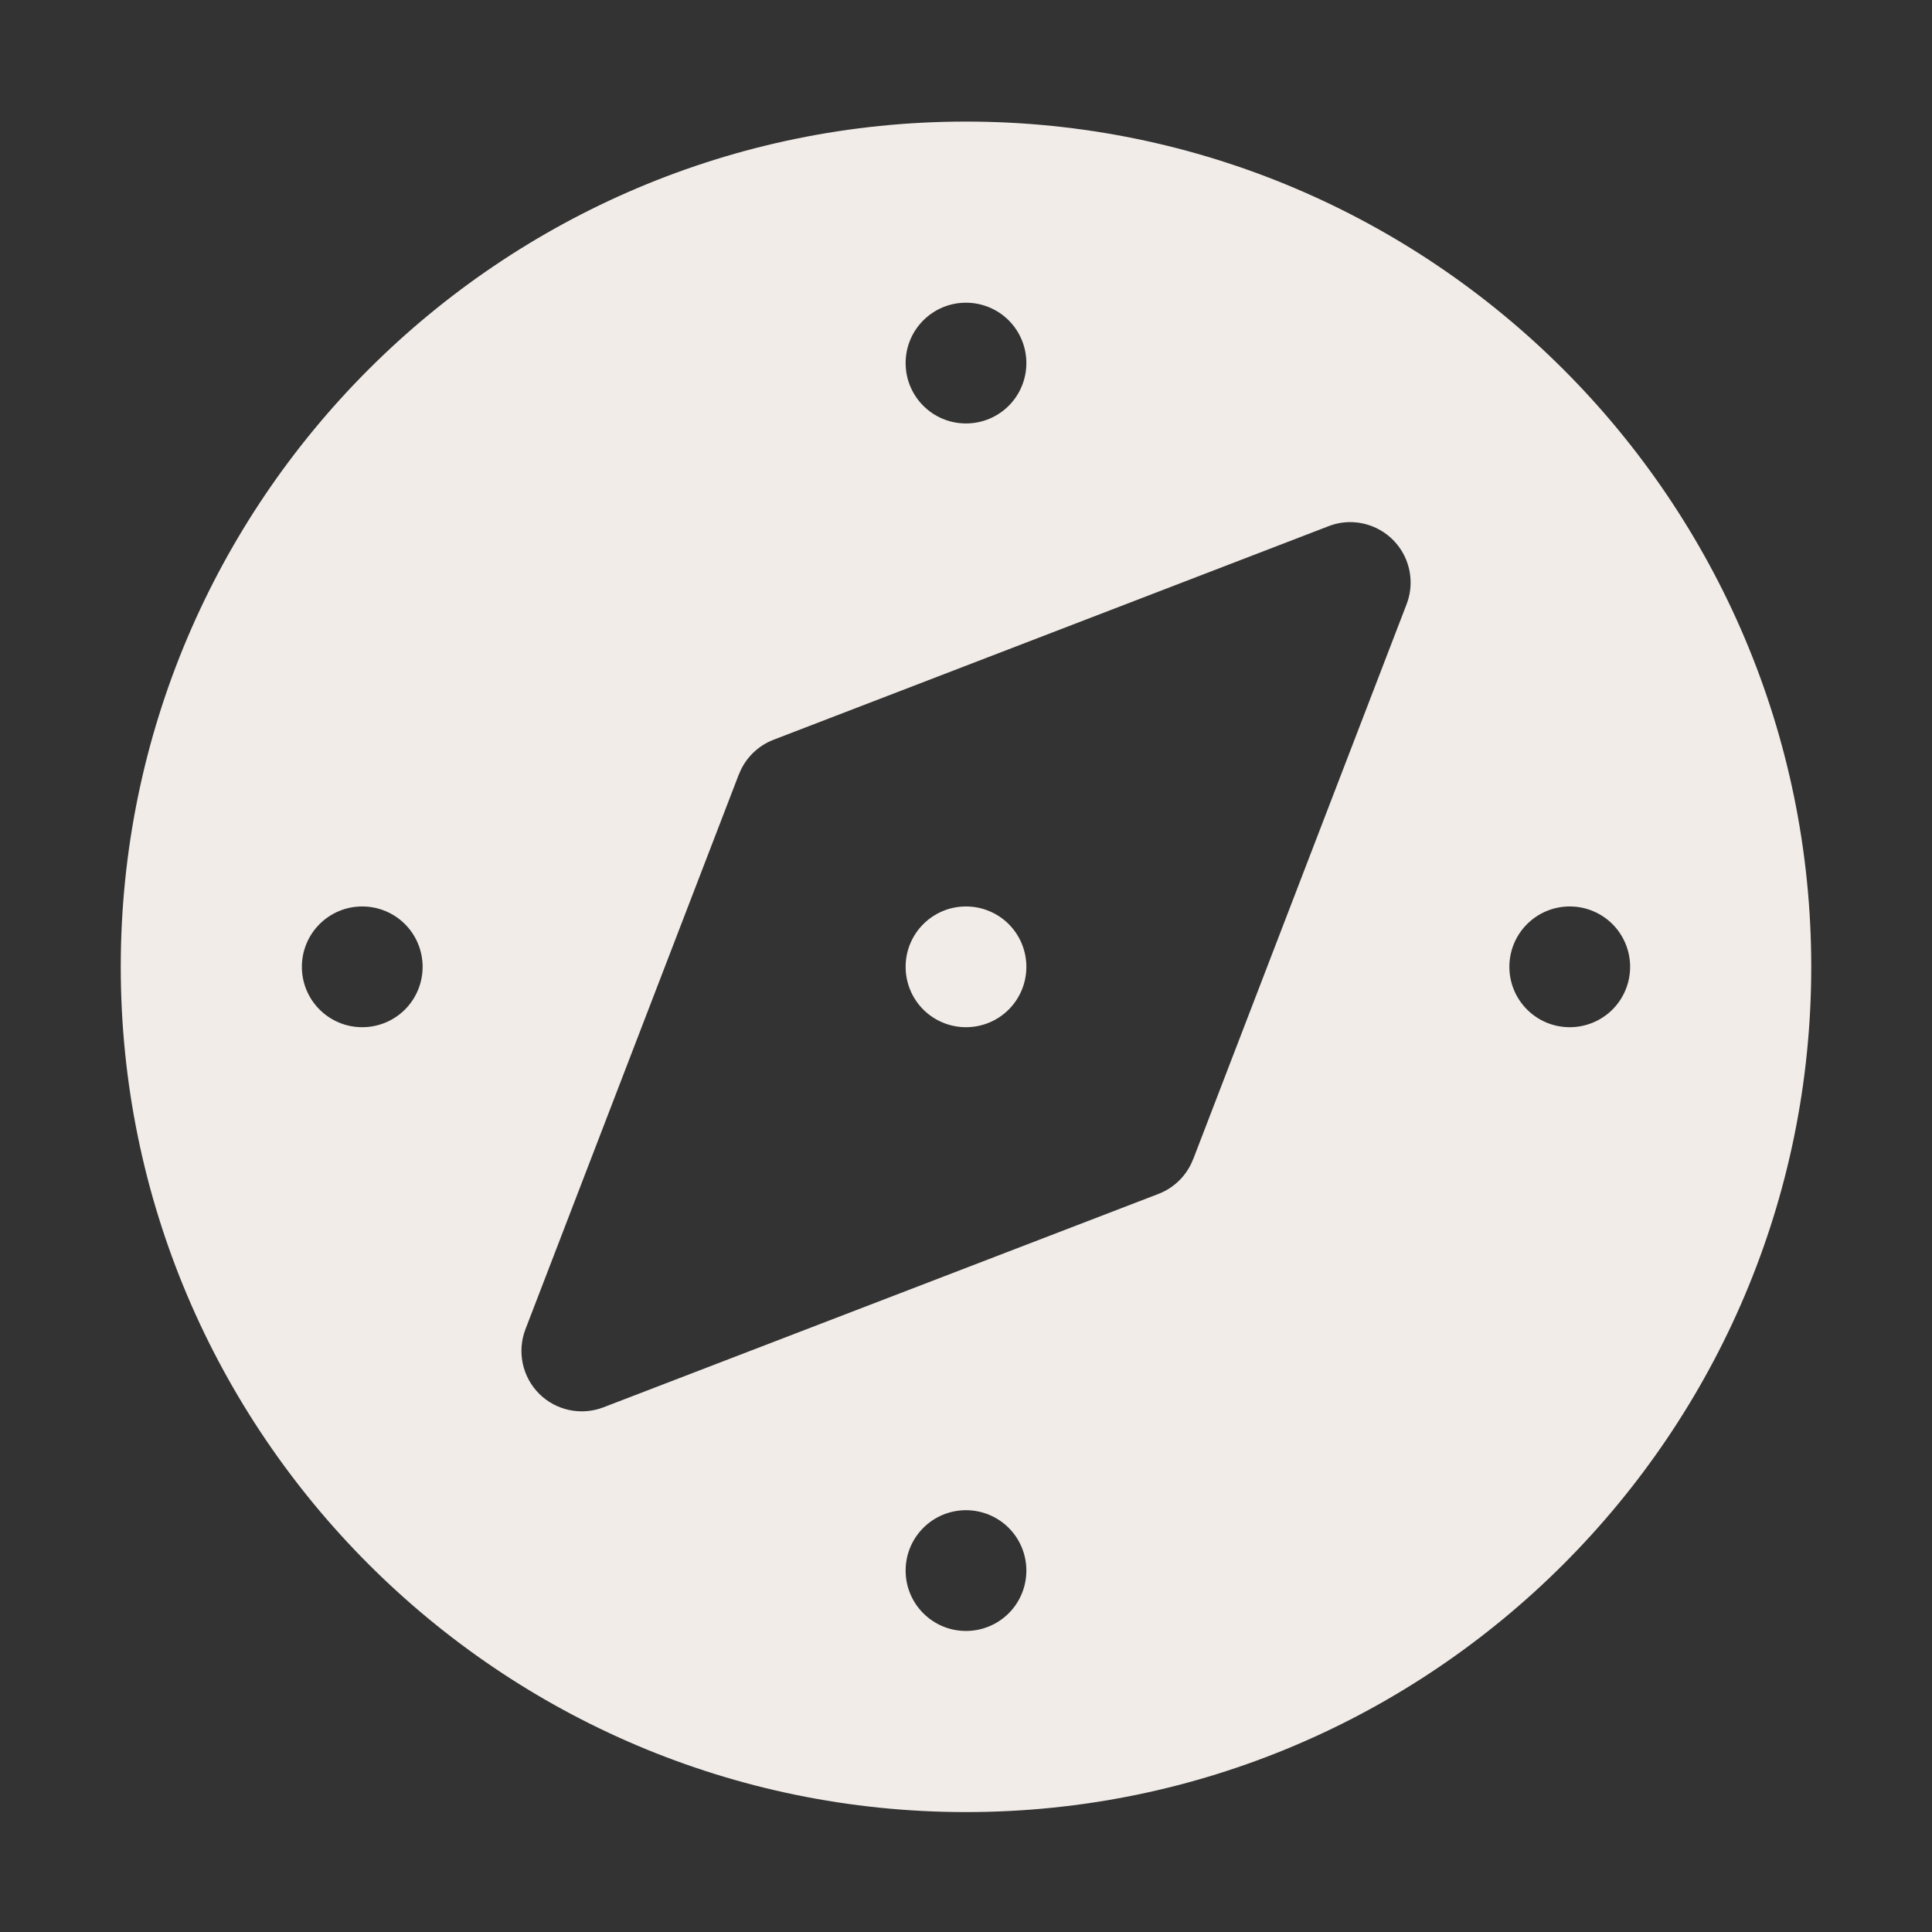 <?xml version="1.0" encoding="UTF-8"?> <svg xmlns="http://www.w3.org/2000/svg" viewBox="0 0 100 100" fill-rule="evenodd"><rect x="0" y="0" width="100" height="100" fill="#333333" stroke="none"/><path d="m50 46.918c-1.727 0-3.125 1.398-3.125 3.125 0 0.828 0.328 1.625 0.914 2.211 0.586 0.586 1.383 0.914 2.211 0.914s1.625-0.328 2.211-0.914c0.586-0.586 0.914-1.383 0.914-2.211s-0.328-1.625-0.914-2.211c-0.586-0.586-1.383-0.914-2.211-0.914z" fill="#f1ece8"></path><path d="m50 6.293c-24.125 0-43.75 19.625-43.75 43.75s19.625 43.75 43.75 43.75 43.75-19.625 43.75-43.75-19.625-43.75-43.75-43.75zm0 9.375c0.828 0 1.625 0.328 2.211 0.914 0.586 0.586 0.914 1.383 0.914 2.211s-0.328 1.625-0.914 2.211c-0.586 0.586-1.383 0.914-2.211 0.914-1.727 0-3.125-1.398-3.125-3.125 0-1.727 1.398-3.125 3.125-3.125zm20.184 11.371c0.973 0.094 1.848 0.637 2.363 1.469 0.512 0.832 0.609 1.855 0.258 2.766l-11.047 28.73h-0.004c-0.316 0.824-0.969 1.477-1.793 1.793l-28.73 11.047c-1.152 0.441-2.457 0.164-3.328-0.707-0.871-0.875-1.148-2.18-0.707-3.332l11.047-28.723h0.004c0.316-0.824 0.969-1.477 1.793-1.793l28.73-11.055c0.449-0.176 0.934-0.242 1.414-0.195zm-51.434 19.879c0.828 0 1.625 0.328 2.211 0.914 0.586 0.586 0.914 1.383 0.914 2.211s-0.328 1.625-0.914 2.211c-0.586 0.586-1.383 0.914-2.211 0.914-1.727 0-3.125-1.398-3.125-3.125 0-1.727 1.398-3.125 3.125-3.125zm62.5 0c0.828 0 1.625 0.328 2.211 0.914 0.586 0.586 0.914 1.383 0.914 2.211s-0.328 1.625-0.914 2.211c-0.586 0.586-1.383 0.914-2.211 0.914-1.727 0-3.125-1.398-3.125-3.125 0-1.727 1.398-3.125 3.125-3.125zm-31.25 31.25c0.828 0 1.625 0.328 2.211 0.914 0.586 0.586 0.914 1.383 0.914 2.211s-0.328 1.625-0.914 2.211c-0.586 0.586-1.383 0.914-2.211 0.914-1.727 0-3.125-1.398-3.125-3.125 0-1.727 1.398-3.125 3.125-3.125z" fill="#f1ece8"></path></svg> 